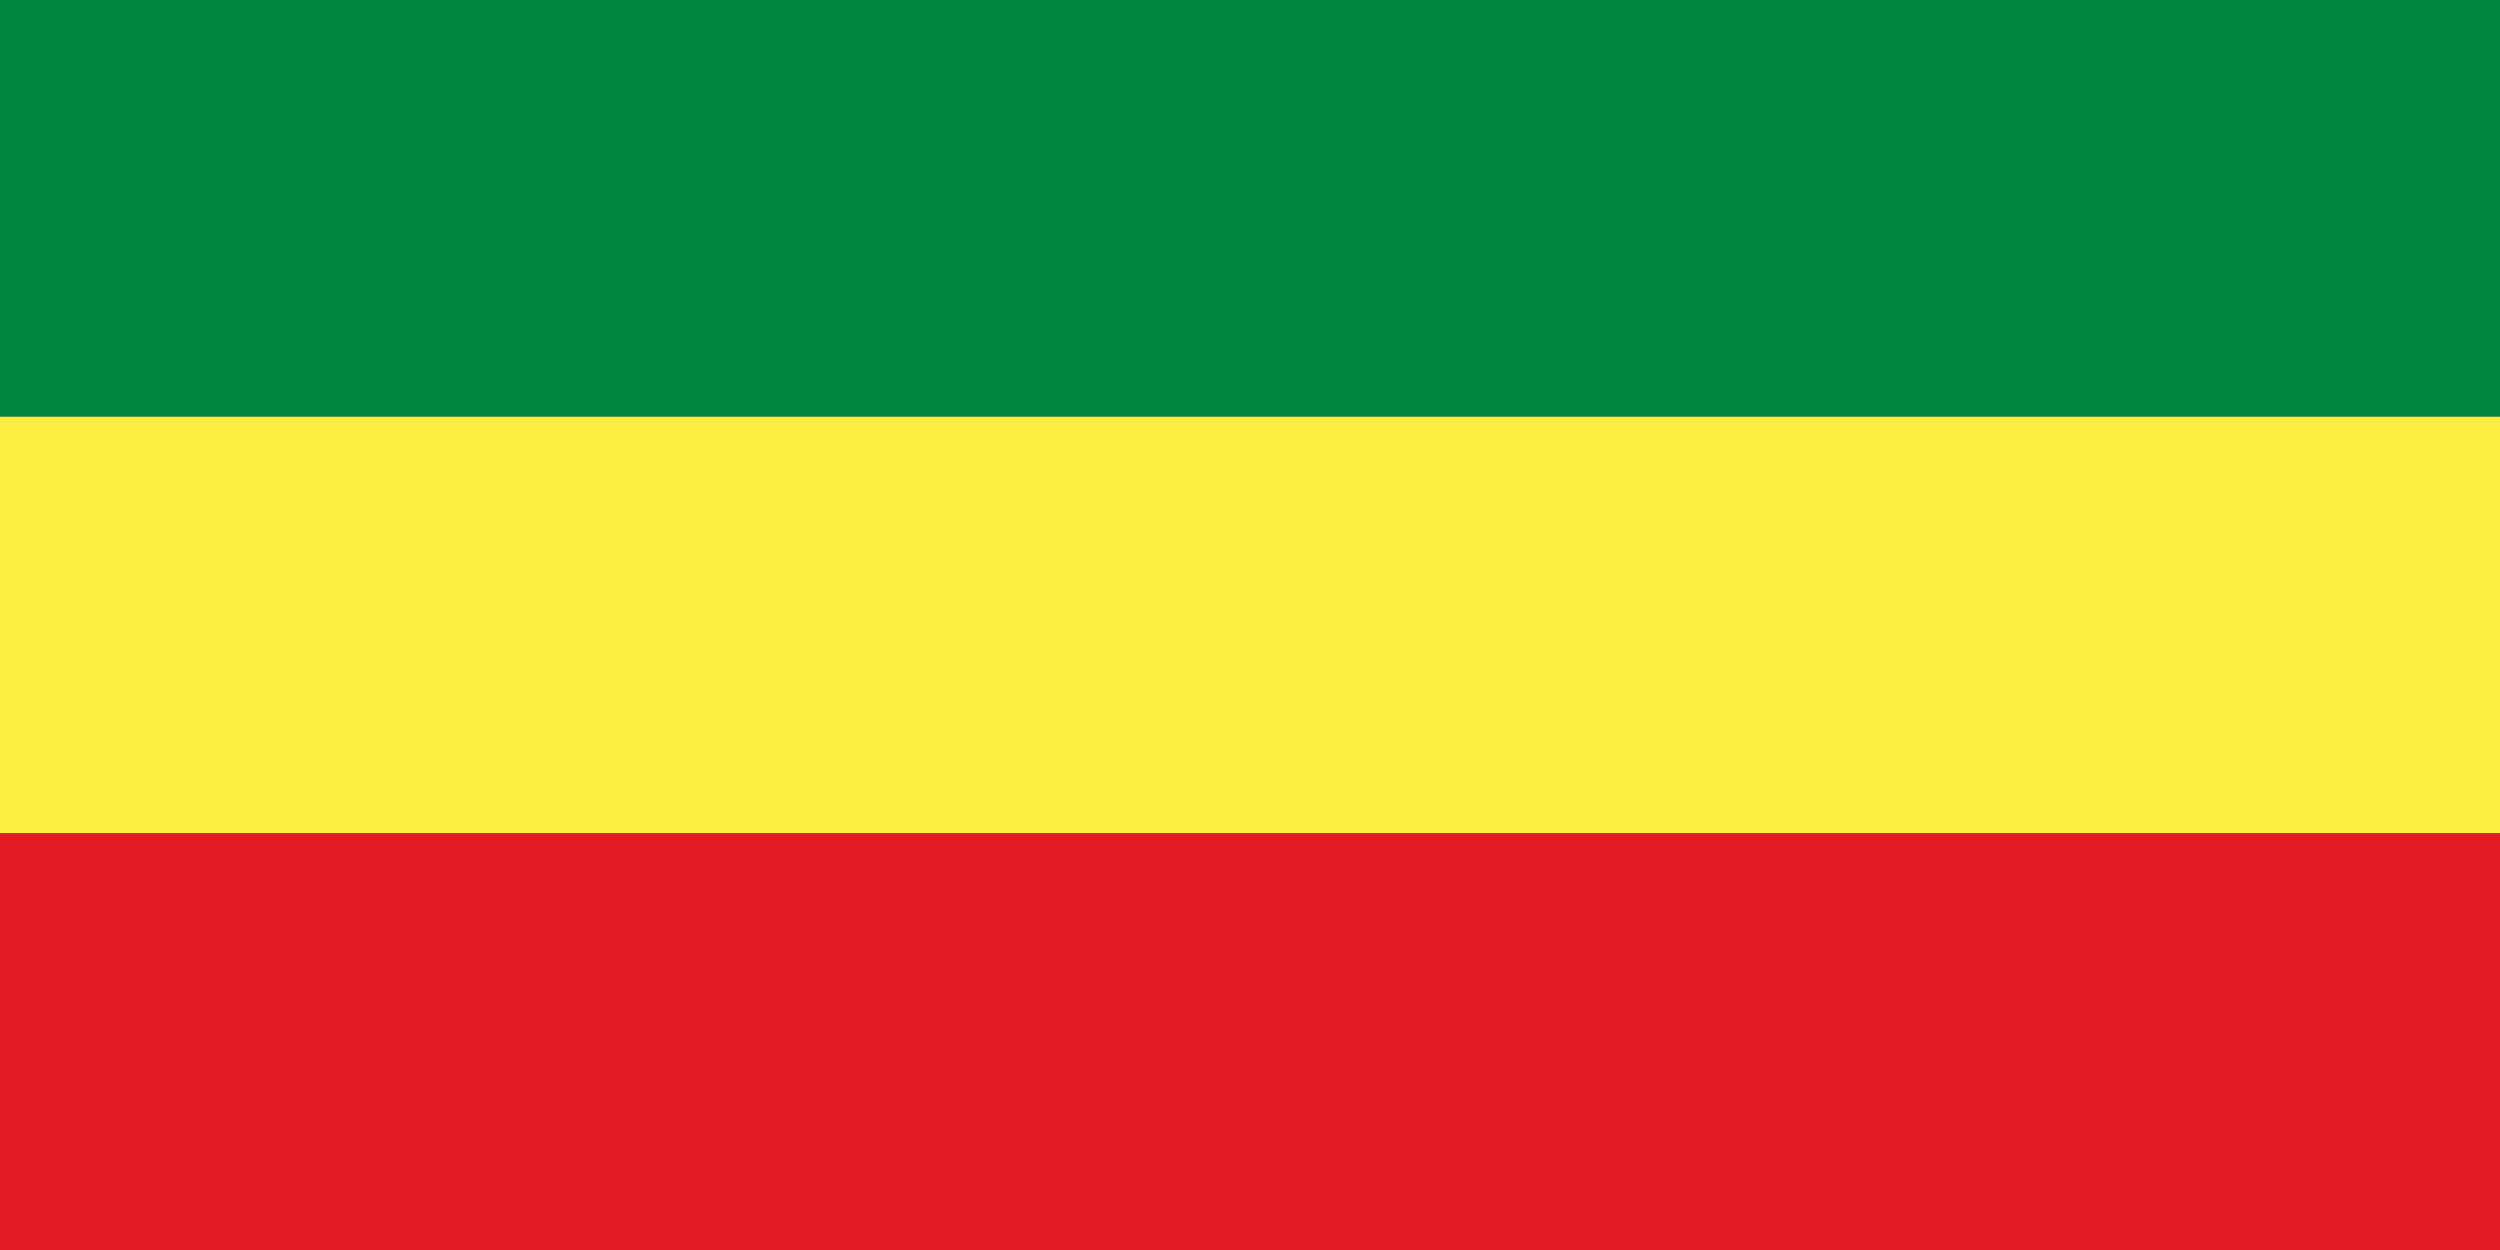<?xml version="1.0" encoding="UTF-8" standalone="no"?>
<!DOCTYPE svg PUBLIC "-//W3C//DTD SVG 20010904//EN" "http://www.w3.org/TR/2001/REC-SVG-20010904/DTD/svg10.dtd">
<svg xmlns="http://www.w3.org/2000/svg" xmlns:xlink="http://www.w3.org/1999/xlink" version="1.0" width="900" height="450" id="Ethiopia_Flag_Old">
<rect width="100%" height="100%" fill="#333333" stroke="none"/>
<rect width="900" height="150" fill="#00853F" id="green_stripe"/>
<rect width="900" height="150" y="150" fill="#FDEF42" id="yellow_stripe"/>
<rect width="900" height="150" y="300" fill="#E31B23" id="red_stripe"/>
</svg>